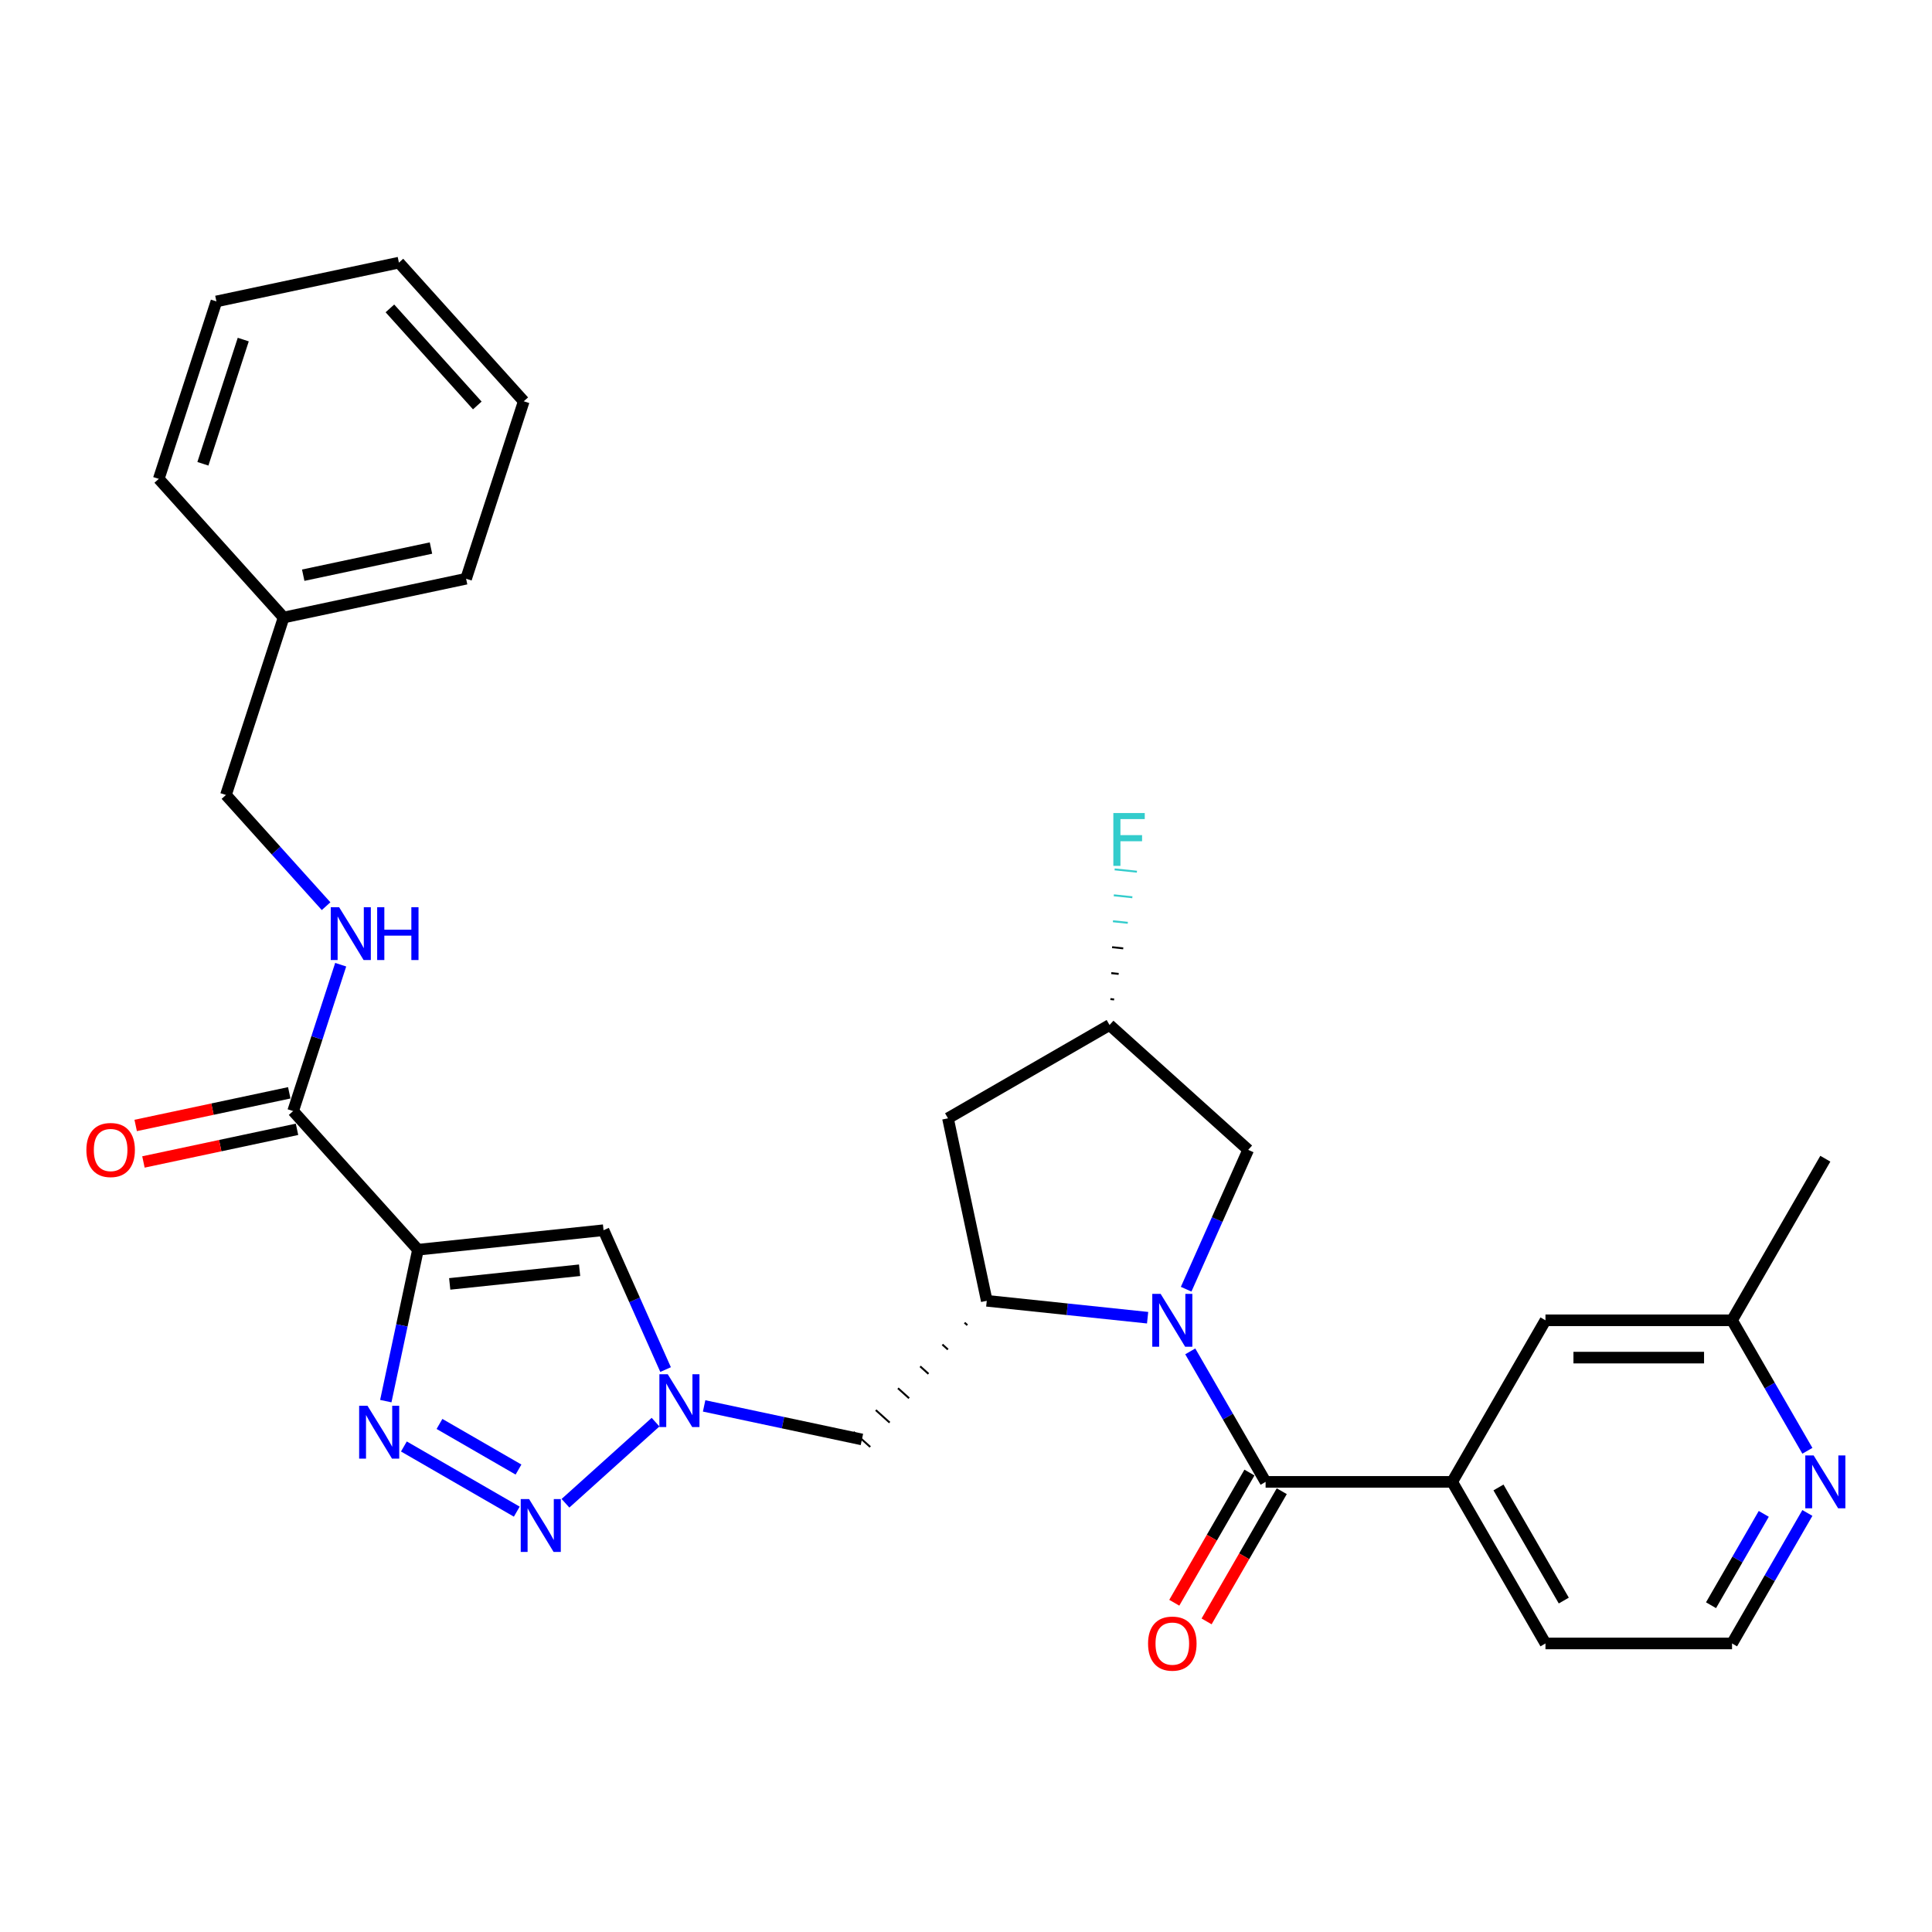 <?xml version='1.0' encoding='iso-8859-1'?>
<svg version='1.1' baseProfile='full'
              xmlns='http://www.w3.org/2000/svg'
                      xmlns:rdkit='http://www.rdkit.org/xml'
                      xmlns:xlink='http://www.w3.org/1999/xlink'
                  xml:space='preserve'
width='1000px' height='1000px' viewBox='0 0 1000 1000'>
<!-- END OF HEADER -->
<rect style='opacity:1.0;fill:#FFFFFF;stroke:none' width='1000' height='1000' x='0' y='0'> </rect>
<path class='bond-3' d='M 616.077,699.473 L 635.576,733.245' style='fill:none;fill-rule:evenodd;stroke:#0000FF;stroke-width:6px;stroke-linecap:butt;stroke-linejoin:miter;stroke-opacity:1' />
<path class='bond-3' d='M 635.576,733.245 L 655.074,767.017' style='fill:none;fill-rule:evenodd;stroke:#000000;stroke-width:6px;stroke-linecap:butt;stroke-linejoin:miter;stroke-opacity:1' />
<path class='bond-5' d='M 594.002,682.04 L 552.374,677.665' style='fill:none;fill-rule:evenodd;stroke:#0000FF;stroke-width:6px;stroke-linecap:butt;stroke-linejoin:miter;stroke-opacity:1' />
<path class='bond-5' d='M 552.374,677.665 L 510.746,673.29' style='fill:none;fill-rule:evenodd;stroke:#000000;stroke-width:6px;stroke-linecap:butt;stroke-linejoin:miter;stroke-opacity:1' />
<path class='bond-11' d='M 613.952,667.295 L 630.009,631.229' style='fill:none;fill-rule:evenodd;stroke:#0000FF;stroke-width:6px;stroke-linecap:butt;stroke-linejoin:miter;stroke-opacity:1' />
<path class='bond-11' d='M 630.009,631.229 L 646.067,595.162' style='fill:none;fill-rule:evenodd;stroke:#000000;stroke-width:6px;stroke-linecap:butt;stroke-linejoin:miter;stroke-opacity:1' />
<path class='bond-0' d='M 216.346,646.85 L 312.388,636.756' style='fill:none;fill-rule:evenodd;stroke:#000000;stroke-width:6px;stroke-linecap:butt;stroke-linejoin:miter;stroke-opacity:1' />
<path class='bond-0' d='M 232.771,664.544 L 300,657.478' style='fill:none;fill-rule:evenodd;stroke:#000000;stroke-width:6px;stroke-linecap:butt;stroke-linejoin:miter;stroke-opacity:1' />
<path class='bond-7' d='M 216.346,646.85 L 151.727,575.084' style='fill:none;fill-rule:evenodd;stroke:#000000;stroke-width:6px;stroke-linecap:butt;stroke-linejoin:miter;stroke-opacity:1' />
<path class='bond-32' d='M 216.346,646.85 L 208.016,686.036' style='fill:none;fill-rule:evenodd;stroke:#000000;stroke-width:6px;stroke-linecap:butt;stroke-linejoin:miter;stroke-opacity:1' />
<path class='bond-32' d='M 208.016,686.036 L 199.687,725.222' style='fill:none;fill-rule:evenodd;stroke:#0000FF;stroke-width:6px;stroke-linecap:butt;stroke-linejoin:miter;stroke-opacity:1' />
<path class='bond-1' d='M 209.053,748.693 L 267.484,782.427' style='fill:none;fill-rule:evenodd;stroke:#0000FF;stroke-width:6px;stroke-linecap:butt;stroke-linejoin:miter;stroke-opacity:1' />
<path class='bond-1' d='M 227.475,737.026 L 268.376,760.641' style='fill:none;fill-rule:evenodd;stroke:#0000FF;stroke-width:6px;stroke-linecap:butt;stroke-linejoin:miter;stroke-opacity:1' />
<path class='bond-2' d='M 292.686,778.084 L 339.311,736.103' style='fill:none;fill-rule:evenodd;stroke:#0000FF;stroke-width:6px;stroke-linecap:butt;stroke-linejoin:miter;stroke-opacity:1' />
<path class='bond-9' d='M 655.074,767.017 L 751.645,767.017' style='fill:none;fill-rule:evenodd;stroke:#000000;stroke-width:6px;stroke-linecap:butt;stroke-linejoin:miter;stroke-opacity:1' />
<path class='bond-13' d='M 646.711,762.189 L 627.257,795.883' style='fill:none;fill-rule:evenodd;stroke:#000000;stroke-width:6px;stroke-linecap:butt;stroke-linejoin:miter;stroke-opacity:1' />
<path class='bond-13' d='M 627.257,795.883 L 607.803,829.578' style='fill:none;fill-rule:evenodd;stroke:#FF0000;stroke-width:6px;stroke-linecap:butt;stroke-linejoin:miter;stroke-opacity:1' />
<path class='bond-13' d='M 663.437,771.846 L 643.983,805.541' style='fill:none;fill-rule:evenodd;stroke:#000000;stroke-width:6px;stroke-linecap:butt;stroke-linejoin:miter;stroke-opacity:1' />
<path class='bond-13' d='M 643.983,805.541 L 624.53,839.235' style='fill:none;fill-rule:evenodd;stroke:#FF0000;stroke-width:6px;stroke-linecap:butt;stroke-linejoin:miter;stroke-opacity:1' />
<path class='bond-4' d='M 364.453,727.695 L 405.29,736.376' style='fill:none;fill-rule:evenodd;stroke:#0000FF;stroke-width:6px;stroke-linecap:butt;stroke-linejoin:miter;stroke-opacity:1' />
<path class='bond-4' d='M 405.29,736.376 L 446.128,745.056' style='fill:none;fill-rule:evenodd;stroke:#000000;stroke-width:6px;stroke-linecap:butt;stroke-linejoin:miter;stroke-opacity:1' />
<path class='bond-6' d='M 344.504,708.889 L 328.446,672.822' style='fill:none;fill-rule:evenodd;stroke:#0000FF;stroke-width:6px;stroke-linecap:butt;stroke-linejoin:miter;stroke-opacity:1' />
<path class='bond-6' d='M 328.446,672.822 L 312.388,636.756' style='fill:none;fill-rule:evenodd;stroke:#000000;stroke-width:6px;stroke-linecap:butt;stroke-linejoin:miter;stroke-opacity:1' />
<path class='bond-8' d='M 499.259,684.604 L 500.694,685.897' style='fill:none;fill-rule:evenodd;stroke:#000000;stroke-width:1.0px;stroke-linecap:butt;stroke-linejoin:miter;stroke-opacity:1' />
<path class='bond-8' d='M 487.771,695.919 L 490.642,698.504' style='fill:none;fill-rule:evenodd;stroke:#000000;stroke-width:1.0px;stroke-linecap:butt;stroke-linejoin:miter;stroke-opacity:1' />
<path class='bond-8' d='M 476.284,707.234 L 480.59,711.111' style='fill:none;fill-rule:evenodd;stroke:#000000;stroke-width:1.0px;stroke-linecap:butt;stroke-linejoin:miter;stroke-opacity:1' />
<path class='bond-8' d='M 464.796,718.549 L 470.538,723.719' style='fill:none;fill-rule:evenodd;stroke:#000000;stroke-width:1.0px;stroke-linecap:butt;stroke-linejoin:miter;stroke-opacity:1' />
<path class='bond-8' d='M 453.309,729.864 L 460.486,736.326' style='fill:none;fill-rule:evenodd;stroke:#000000;stroke-width:1.0px;stroke-linecap:butt;stroke-linejoin:miter;stroke-opacity:1' />
<path class='bond-8' d='M 441.822,741.179 L 450.434,748.933' style='fill:none;fill-rule:evenodd;stroke:#000000;stroke-width:1.0px;stroke-linecap:butt;stroke-linejoin:miter;stroke-opacity:1' />
<path class='bond-10' d='M 510.746,673.29 L 490.668,578.829' style='fill:none;fill-rule:evenodd;stroke:#000000;stroke-width:6px;stroke-linecap:butt;stroke-linejoin:miter;stroke-opacity:1' />
<path class='bond-12' d='M 151.727,575.084 L 164.034,537.206' style='fill:none;fill-rule:evenodd;stroke:#000000;stroke-width:6px;stroke-linecap:butt;stroke-linejoin:miter;stroke-opacity:1' />
<path class='bond-12' d='M 164.034,537.206 L 176.342,499.328' style='fill:none;fill-rule:evenodd;stroke:#0000FF;stroke-width:6px;stroke-linecap:butt;stroke-linejoin:miter;stroke-opacity:1' />
<path class='bond-17' d='M 149.719,565.638 L 109.973,574.086' style='fill:none;fill-rule:evenodd;stroke:#000000;stroke-width:6px;stroke-linecap:butt;stroke-linejoin:miter;stroke-opacity:1' />
<path class='bond-17' d='M 109.973,574.086 L 70.227,582.534' style='fill:none;fill-rule:evenodd;stroke:#FF0000;stroke-width:6px;stroke-linecap:butt;stroke-linejoin:miter;stroke-opacity:1' />
<path class='bond-17' d='M 153.735,584.53 L 113.989,592.978' style='fill:none;fill-rule:evenodd;stroke:#000000;stroke-width:6px;stroke-linecap:butt;stroke-linejoin:miter;stroke-opacity:1' />
<path class='bond-17' d='M 113.989,592.978 L 74.243,601.426' style='fill:none;fill-rule:evenodd;stroke:#FF0000;stroke-width:6px;stroke-linecap:butt;stroke-linejoin:miter;stroke-opacity:1' />
<path class='bond-15' d='M 751.645,767.017 L 799.931,683.384' style='fill:none;fill-rule:evenodd;stroke:#000000;stroke-width:6px;stroke-linecap:butt;stroke-linejoin:miter;stroke-opacity:1' />
<path class='bond-23' d='M 751.645,767.017 L 799.931,850.65' style='fill:none;fill-rule:evenodd;stroke:#000000;stroke-width:6px;stroke-linecap:butt;stroke-linejoin:miter;stroke-opacity:1' />
<path class='bond-23' d='M 775.614,769.905 L 809.414,828.448' style='fill:none;fill-rule:evenodd;stroke:#000000;stroke-width:6px;stroke-linecap:butt;stroke-linejoin:miter;stroke-opacity:1' />
<path class='bond-30' d='M 490.668,578.829 L 574.301,530.543' style='fill:none;fill-rule:evenodd;stroke:#000000;stroke-width:6px;stroke-linecap:butt;stroke-linejoin:miter;stroke-opacity:1' />
<path class='bond-16' d='M 646.067,595.162 L 574.301,530.543' style='fill:none;fill-rule:evenodd;stroke:#000000;stroke-width:6px;stroke-linecap:butt;stroke-linejoin:miter;stroke-opacity:1' />
<path class='bond-19' d='M 168.783,469.039 L 142.867,440.256' style='fill:none;fill-rule:evenodd;stroke:#0000FF;stroke-width:6px;stroke-linecap:butt;stroke-linejoin:miter;stroke-opacity:1' />
<path class='bond-19' d='M 142.867,440.256 L 116.95,411.473' style='fill:none;fill-rule:evenodd;stroke:#000000;stroke-width:6px;stroke-linecap:butt;stroke-linejoin:miter;stroke-opacity:1' />
<path class='bond-14' d='M 935.498,783.106 L 916,816.878' style='fill:none;fill-rule:evenodd;stroke:#0000FF;stroke-width:6px;stroke-linecap:butt;stroke-linejoin:miter;stroke-opacity:1' />
<path class='bond-14' d='M 916,816.878 L 896.502,850.65' style='fill:none;fill-rule:evenodd;stroke:#000000;stroke-width:6px;stroke-linecap:butt;stroke-linejoin:miter;stroke-opacity:1' />
<path class='bond-14' d='M 912.922,783.58 L 899.273,807.221' style='fill:none;fill-rule:evenodd;stroke:#0000FF;stroke-width:6px;stroke-linecap:butt;stroke-linejoin:miter;stroke-opacity:1' />
<path class='bond-14' d='M 899.273,807.221 L 885.625,830.861' style='fill:none;fill-rule:evenodd;stroke:#000000;stroke-width:6px;stroke-linecap:butt;stroke-linejoin:miter;stroke-opacity:1' />
<path class='bond-31' d='M 935.498,750.928 L 916,717.156' style='fill:none;fill-rule:evenodd;stroke:#0000FF;stroke-width:6px;stroke-linecap:butt;stroke-linejoin:miter;stroke-opacity:1' />
<path class='bond-31' d='M 916,717.156 L 896.502,683.384' style='fill:none;fill-rule:evenodd;stroke:#000000;stroke-width:6px;stroke-linecap:butt;stroke-linejoin:miter;stroke-opacity:1' />
<path class='bond-18' d='M 799.931,683.384 L 896.502,683.384' style='fill:none;fill-rule:evenodd;stroke:#000000;stroke-width:6px;stroke-linecap:butt;stroke-linejoin:miter;stroke-opacity:1' />
<path class='bond-18' d='M 814.416,702.698 L 882.016,702.698' style='fill:none;fill-rule:evenodd;stroke:#000000;stroke-width:6px;stroke-linecap:butt;stroke-linejoin:miter;stroke-opacity:1' />
<path class='bond-20' d='M 576.662,517.319 L 574.741,517.117' style='fill:none;fill-rule:evenodd;stroke:#000000;stroke-width:1.0px;stroke-linecap:butt;stroke-linejoin:miter;stroke-opacity:1' />
<path class='bond-20' d='M 579.023,504.094 L 575.181,503.69' style='fill:none;fill-rule:evenodd;stroke:#000000;stroke-width:1.0px;stroke-linecap:butt;stroke-linejoin:miter;stroke-opacity:1' />
<path class='bond-20' d='M 581.384,490.869 L 575.621,490.264' style='fill:none;fill-rule:evenodd;stroke:#000000;stroke-width:1.0px;stroke-linecap:butt;stroke-linejoin:miter;stroke-opacity:1' />
<path class='bond-20' d='M 583.745,477.645 L 576.062,476.837' style='fill:none;fill-rule:evenodd;stroke:#33CCCC;stroke-width:1.0px;stroke-linecap:butt;stroke-linejoin:miter;stroke-opacity:1' />
<path class='bond-20' d='M 586.106,464.42 L 576.502,463.411' style='fill:none;fill-rule:evenodd;stroke:#33CCCC;stroke-width:1.0px;stroke-linecap:butt;stroke-linejoin:miter;stroke-opacity:1' />
<path class='bond-20' d='M 588.467,451.196 L 576.942,449.984' style='fill:none;fill-rule:evenodd;stroke:#33CCCC;stroke-width:1.0px;stroke-linecap:butt;stroke-linejoin:miter;stroke-opacity:1' />
<path class='bond-24' d='M 896.502,683.384 L 944.787,599.751' style='fill:none;fill-rule:evenodd;stroke:#000000;stroke-width:6px;stroke-linecap:butt;stroke-linejoin:miter;stroke-opacity:1' />
<path class='bond-22' d='M 116.95,411.473 L 146.793,319.628' style='fill:none;fill-rule:evenodd;stroke:#000000;stroke-width:6px;stroke-linecap:butt;stroke-linejoin:miter;stroke-opacity:1' />
<path class='bond-21' d='M 896.502,850.65 L 799.931,850.65' style='fill:none;fill-rule:evenodd;stroke:#000000;stroke-width:6px;stroke-linecap:butt;stroke-linejoin:miter;stroke-opacity:1' />
<path class='bond-25' d='M 146.793,319.628 L 241.253,299.55' style='fill:none;fill-rule:evenodd;stroke:#000000;stroke-width:6px;stroke-linecap:butt;stroke-linejoin:miter;stroke-opacity:1' />
<path class='bond-25' d='M 156.946,297.724 L 223.069,283.67' style='fill:none;fill-rule:evenodd;stroke:#000000;stroke-width:6px;stroke-linecap:butt;stroke-linejoin:miter;stroke-opacity:1' />
<path class='bond-26' d='M 146.793,319.628 L 82.174,247.862' style='fill:none;fill-rule:evenodd;stroke:#000000;stroke-width:6px;stroke-linecap:butt;stroke-linejoin:miter;stroke-opacity:1' />
<path class='bond-28' d='M 241.253,299.55 L 271.095,207.705' style='fill:none;fill-rule:evenodd;stroke:#000000;stroke-width:6px;stroke-linecap:butt;stroke-linejoin:miter;stroke-opacity:1' />
<path class='bond-27' d='M 82.174,247.862 L 112.016,156.017' style='fill:none;fill-rule:evenodd;stroke:#000000;stroke-width:6px;stroke-linecap:butt;stroke-linejoin:miter;stroke-opacity:1' />
<path class='bond-27' d='M 105.019,240.054 L 125.909,175.762' style='fill:none;fill-rule:evenodd;stroke:#000000;stroke-width:6px;stroke-linecap:butt;stroke-linejoin:miter;stroke-opacity:1' />
<path class='bond-29' d='M 112.016,156.017 L 206.477,135.939' style='fill:none;fill-rule:evenodd;stroke:#000000;stroke-width:6px;stroke-linecap:butt;stroke-linejoin:miter;stroke-opacity:1' />
<path class='bond-33' d='M 271.095,207.705 L 206.477,135.939' style='fill:none;fill-rule:evenodd;stroke:#000000;stroke-width:6px;stroke-linecap:butt;stroke-linejoin:miter;stroke-opacity:1' />
<path class='bond-33' d='M 247.049,209.864 L 201.816,159.628' style='fill:none;fill-rule:evenodd;stroke:#000000;stroke-width:6px;stroke-linecap:butt;stroke-linejoin:miter;stroke-opacity:1' />
<path  class='atom-0' d='M 600.743 669.71
L 609.705 684.195
Q 610.593 685.625, 612.022 688.213
Q 613.452 690.801, 613.529 690.955
L 613.529 669.71
L 617.16 669.71
L 617.16 697.059
L 613.413 697.059
L 603.795 681.221
Q 602.674 679.367, 601.477 677.242
Q 600.318 675.118, 599.97 674.461
L 599.97 697.059
L 596.417 697.059
L 596.417 669.71
L 600.743 669.71
' fill='#0000FF'/>
<path  class='atom-2' d='M 190.222 727.636
L 199.184 742.122
Q 200.072 743.551, 201.502 746.139
Q 202.931 748.727, 203.008 748.882
L 203.008 727.636
L 206.639 727.636
L 206.639 754.985
L 202.892 754.985
L 193.274 739.148
Q 192.154 737.293, 190.956 735.169
Q 189.797 733.044, 189.45 732.388
L 189.45 754.985
L 185.896 754.985
L 185.896 727.636
L 190.222 727.636
' fill='#0000FF'/>
<path  class='atom-3' d='M 273.855 775.922
L 282.817 790.408
Q 283.705 791.837, 285.135 794.425
Q 286.564 797.013, 286.641 797.168
L 286.641 775.922
L 290.272 775.922
L 290.272 803.271
L 286.525 803.271
L 276.907 787.433
Q 275.787 785.579, 274.589 783.454
Q 273.43 781.33, 273.083 780.673
L 273.083 803.271
L 269.529 803.271
L 269.529 775.922
L 273.855 775.922
' fill='#0000FF'/>
<path  class='atom-5' d='M 345.621 711.303
L 354.583 725.789
Q 355.472 727.218, 356.901 729.806
Q 358.33 732.394, 358.407 732.549
L 358.407 711.303
L 362.039 711.303
L 362.039 738.652
L 358.292 738.652
L 348.673 722.814
Q 347.553 720.96, 346.355 718.836
Q 345.197 716.711, 344.849 716.055
L 344.849 738.652
L 341.295 738.652
L 341.295 711.303
L 345.621 711.303
' fill='#0000FF'/>
<path  class='atom-13' d='M 175.524 469.565
L 184.486 484.05
Q 185.374 485.48, 186.803 488.068
Q 188.233 490.656, 188.31 490.81
L 188.31 469.565
L 191.941 469.565
L 191.941 496.914
L 188.194 496.914
L 178.575 481.076
Q 177.455 479.222, 176.258 477.097
Q 175.099 474.973, 174.751 474.316
L 174.751 496.914
L 171.197 496.914
L 171.197 469.565
L 175.524 469.565
' fill='#0000FF'/>
<path  class='atom-13' d='M 195.224 469.565
L 198.933 469.565
L 198.933 481.192
L 212.916 481.192
L 212.916 469.565
L 216.624 469.565
L 216.624 496.914
L 212.916 496.914
L 212.916 484.282
L 198.933 484.282
L 198.933 496.914
L 195.224 496.914
L 195.224 469.565
' fill='#0000FF'/>
<path  class='atom-14' d='M 594.234 850.727
Q 594.234 844.161, 597.479 840.491
Q 600.724 836.821, 606.788 836.821
Q 612.853 836.821, 616.098 840.491
Q 619.343 844.161, 619.343 850.727
Q 619.343 857.371, 616.059 861.157
Q 612.776 864.904, 606.788 864.904
Q 600.762 864.904, 597.479 861.157
Q 594.234 857.41, 594.234 850.727
M 606.788 861.814
Q 610.96 861.814, 613.201 859.032
Q 615.48 856.213, 615.48 850.727
Q 615.48 845.358, 613.201 842.654
Q 610.96 839.911, 606.788 839.911
Q 602.616 839.911, 600.337 842.615
Q 598.097 845.319, 598.097 850.727
Q 598.097 856.251, 600.337 859.032
Q 602.616 861.814, 606.788 861.814
' fill='#FF0000'/>
<path  class='atom-15' d='M 938.742 753.343
L 947.704 767.828
Q 948.592 769.258, 950.021 771.846
Q 951.451 774.434, 951.528 774.588
L 951.528 753.343
L 955.159 753.343
L 955.159 780.692
L 951.412 780.692
L 941.793 764.854
Q 940.673 763, 939.476 760.875
Q 938.317 758.751, 937.969 758.094
L 937.969 780.692
L 934.415 780.692
L 934.415 753.343
L 938.742 753.343
' fill='#0000FF'/>
<path  class='atom-18' d='M 44.712 595.239
Q 44.712 588.672, 47.957 585.003
Q 51.202 581.333, 57.266 581.333
Q 63.331 581.333, 66.576 585.003
Q 69.82 588.672, 69.82 595.239
Q 69.82 601.883, 66.537 605.669
Q 63.254 609.416, 57.266 609.416
Q 51.24 609.416, 47.957 605.669
Q 44.712 601.922, 44.712 595.239
M 57.266 606.326
Q 61.438 606.326, 63.678 603.544
Q 65.958 600.724, 65.958 595.239
Q 65.958 589.87, 63.678 587.166
Q 61.438 584.423, 57.266 584.423
Q 53.094 584.423, 50.815 587.127
Q 48.575 589.831, 48.575 595.239
Q 48.575 600.763, 50.815 603.544
Q 53.094 606.326, 57.266 606.326
' fill='#FF0000'/>
<path  class='atom-21' d='M 576.264 420.827
L 592.527 420.827
L 592.527 423.956
L 579.934 423.956
L 579.934 432.261
L 591.136 432.261
L 591.136 435.428
L 579.934 435.428
L 579.934 448.176
L 576.264 448.176
L 576.264 420.827
' fill='#33CCCC'/>
</svg>
